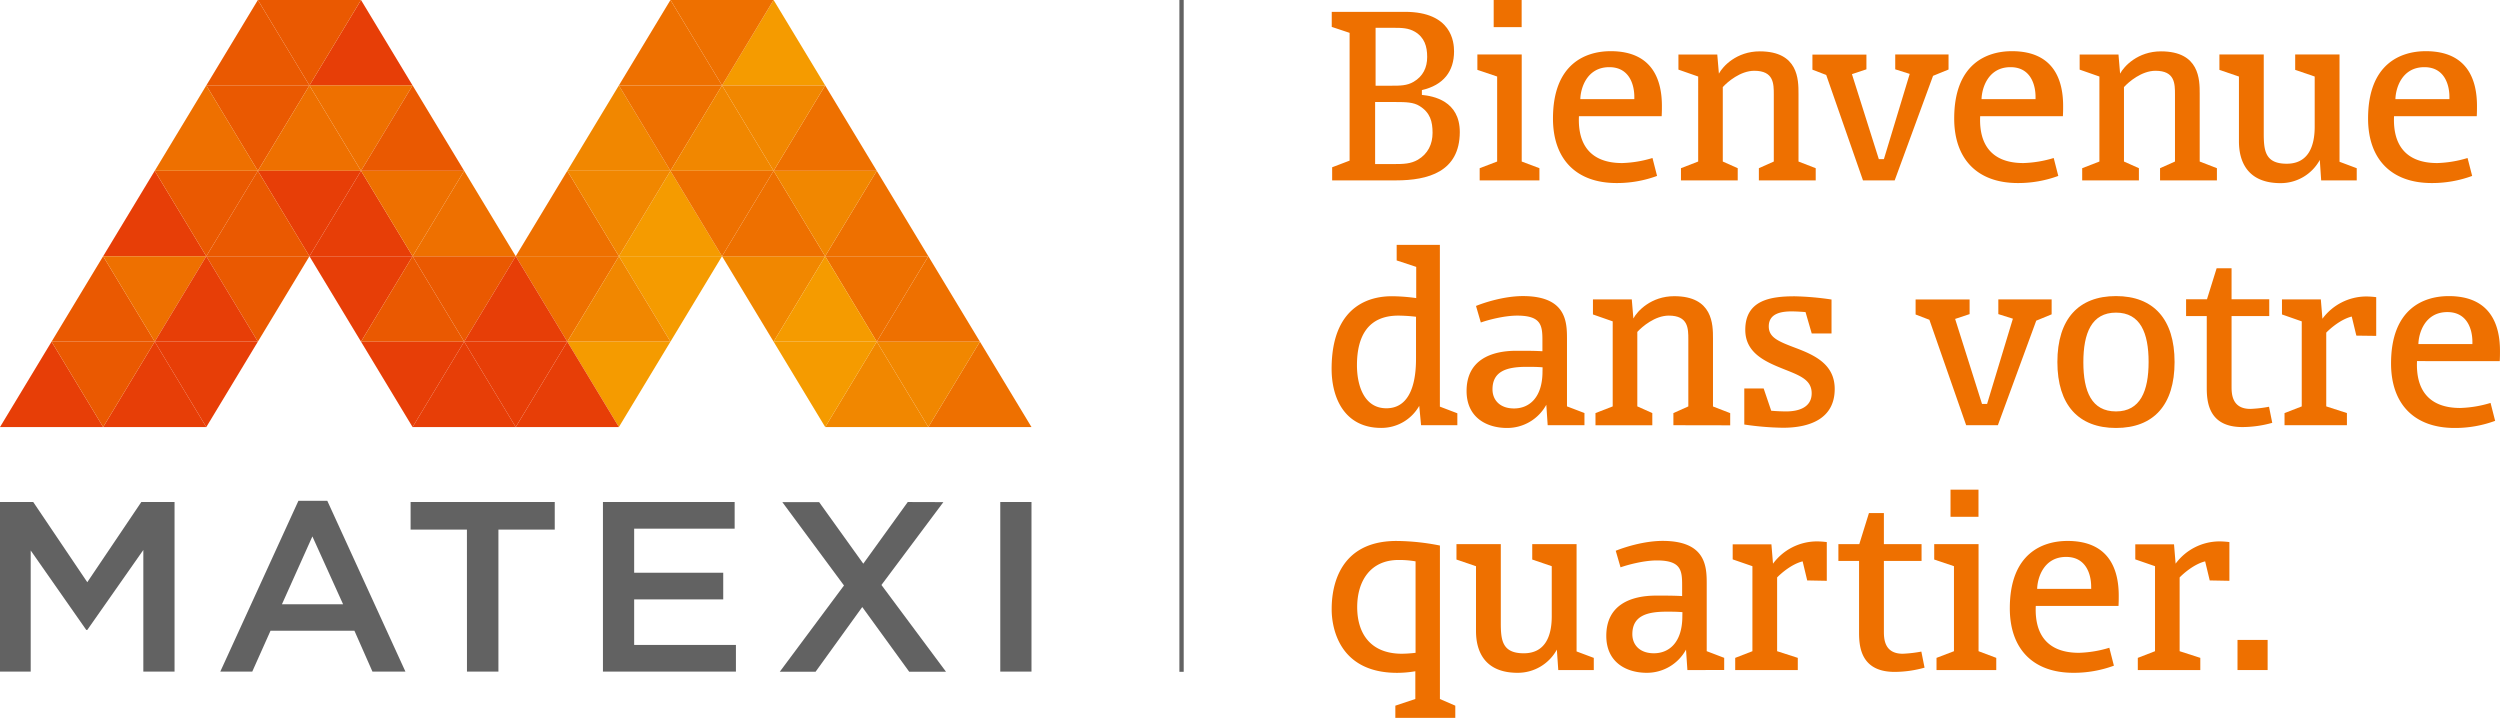 <svg xmlns="http://www.w3.org/2000/svg" viewBox="0 0 1162.01 337.03"><defs><style>.a{fill:#626262;}.b{fill:none;stroke:#626262;stroke-miterlimit:10;stroke-width:2px;}.c{fill:#ee7000;}.d{fill:#f59b00;}.e{fill:#f18700;}.f{fill:#e73e07;}.g{fill:#ea5901;}</style></defs><title>matexi-fr</title><path class="a" d="M464.93,312.17h14.51V233.34H464.93Zm-43-78.83L401.26,262l-20.52-28.61H363.63l28.66,38.74-29.84,40.09h16.64l21.69-30.07,21.82,30.07h17.1l-30-40.32,28.78-38.51ZM280.25,312.17h61.81V299.78h-47.3V278.61h41.4V266.22h-41.4V245.73h46.71V233.34H280.25Zm-63.2,0h14.62v-66h26.18V233.34h-67v12.83h26.18Zm-86-31.31,14.15-31.53,14.27,31.53Zm-28.66,31.31h14.86l8.49-19h39l8.38,19h15.33l-36.32-79.4H138.71ZM0,312.17H14.27V255.86L40.1,292.8h.47l26.05-37.17v56.54H81.13V233.34H65.68L40.57,270.61,15.45,233.34H0Z"/><line class="b" x1="549.19" x2="549.19" y2="312.26"/><path class="c" d="M648.88,83.84H619.19V77.75l8.11-3.09V15.27L619,12.5v-7h34c21.79,0,22.85,14.1,22.85,18.37,0,9.29-4.91,15.7-14.95,18v2.24c5.23.53,17.62,2.67,17.62,17.3C678.46,79.89,663.72,83.84,648.88,83.84Zm10.89-34.6c-2.77-1.71-6.19-1.82-11.11-1.82h-9.5V76.26h8.54c4.81,0,8-.11,11.32-2,4.7-2.78,6.84-7.26,6.84-12.5S664.79,52.33,659.77,49.24Zm-2.13-34.5c-3-1.71-5.77-1.82-10.26-1.82h-8V39.84h7c4.48,0,7.58,0,10.68-1.82,4.37-2.56,6.3-6.62,6.3-11.53S662.12,17.41,657.64,14.74Z"/><path class="c" d="M687.76,83.84V78.18l8.12-3.1V35.57l-9.19-3.1V25.31H707.3V75.08l8.23,3.1v5.66Zm6.51-71.24V0h13V12.6Z"/><path class="c" d="M733.9,54c-.64,13.89,6,21.79,20.08,21.79a53.47,53.47,0,0,0,14.1-2.35l2.13,8.33a53.81,53.81,0,0,1-18.79,3.31c-18.91,0-29.59-11.21-29.59-30,0-25.63,15.38-31.29,26.81-31.29,20.19,0,23.82,14.42,23.82,25.42,0,1.49,0,2.88-.11,4.8Zm25.74-9c0-5.34-2.14-13.78-11.64-13.78-10.57,0-13.35,10-13.46,14.85h25.1Z"/><path class="c" d="M817.53,83.84V78.18l6.94-3.1V44c0-5.12,0-11.1-9.07-11.1C809,32.9,803,38,800.76,40.48v34.6l6.94,3.1v5.66H781.32V78.18l8-3.1V35.57l-9.18-3.21v-7H798.2l.75,8.87c1.81-3.42,8.22-10.36,19-10.36,18,0,18,13.24,18,19.65V75.08l8,3.1v5.66Z"/><path class="c" d="M898.49,35.25,880.66,83.84H865.92l-17.09-49-6.41-2.46v-7h25.1v6.84l-6.73,2.24,12.5,39.52h2.35l12-39.63-6.73-2.13V25.31h24.78v7Z"/><path class="c" d="M920.39,54c-.64,13.89,6,21.79,20.08,21.79a53.47,53.47,0,0,0,14.1-2.35l2.13,8.33a53.81,53.81,0,0,1-18.79,3.31c-18.91,0-29.59-11.21-29.59-30,0-25.63,15.38-31.29,26.81-31.29,20.19,0,23.82,14.42,23.82,25.42,0,1.49,0,2.88-.11,4.8Zm25.74-9c0-5.34-2.14-13.78-11.64-13.78-10.57,0-13.35,10-13.46,14.85h25.1Z"/><path class="c" d="M1004,83.84V78.18l6.94-3.1V44c0-5.12,0-11.1-9.07-11.1-6.41,0-12.4,5.12-14.64,7.58v34.6l6.94,3.1v5.66H967.81V78.18l8-3.1V35.57l-9.18-3.21v-7h18.05l.75,8.87c1.81-3.42,8.22-10.36,19-10.36,18,0,18,13.24,18,19.65V75.08l8,3.1v5.66Z"/><path class="c" d="M1078.89,83.84l-.64-9.5A20.7,20.7,0,0,1,1060,85.12c-18.58,0-19.33-14.73-19.33-19.54v-30l-9.08-3.1V25.31h20.61V62c0,8,.64,14.1,10.68,14.1s13-8.12,13-17.2V35.57l-9.07-3.1V25.31h20.61V75.19l8,3v5.66Z"/><path class="c" d="M1112.76,54c-.64,13.89,6,21.79,20.08,21.79a53.46,53.46,0,0,0,14.09-2.35l2.14,8.33a53.83,53.83,0,0,1-18.8,3.31c-18.9,0-29.58-11.21-29.58-30,0-25.63,15.38-31.29,26.81-31.29,20.18,0,23.81,14.42,23.81,25.42,0,1.49,0,2.88-.1,4.8Zm25.74-9c0-5.34-2.14-13.78-11.65-13.78-10.57,0-13.35,10-13.45,14.85h25.1Z"/><path class="c" d="M660.52,197.64l-.85-9a20.17,20.17,0,0,1-17.73,10.25c-16.35,0-23-13.13-23-27.45,0-31.61,20.62-33.75,28-33.75a86.12,86.12,0,0,1,11.32.86V124.05l-9.08-3V113.8h20.08V189l8.12,3.1v5.55Zm-2.35-50.41a74.51,74.51,0,0,0-8.22-.53c-14,0-19.23,9.5-19.23,23.07,0,9.61,3.42,20,13.67,20,13.67,0,13.78-18.16,13.78-23.61Z"/><path class="c" d="M719.37,197.64l-.64-9.5a20.71,20.71,0,0,1-18.26,10.78c-9.29,0-18.8-4.7-18.8-17.19,0-14.31,11.22-18.69,23.18-18.69,5.12,0,8.12,0,12.07.21v-5.13c0-6.94-.64-11.42-11.75-11.42-6.2,0-13.89,2.13-16.88,3.2l-2.24-7.69c3.63-1.5,13-4.59,21.79-4.59,20.18,0,20.5,12,20.5,19.86v31.4l8.12,3.1v5.66ZM717,170.73c-2.77-.22-4.8-.22-7.47-.22-9.4,0-15.81,2.14-15.81,10.47,0,4.81,3.31,8.87,10,8.87,7.16,0,13.24-5.13,13.24-17.2Z"/><path class="c" d="M777.8,197.64V192l6.94-3.1V157.8c0-5.12,0-11.1-9.08-11.1-6.41,0-12.39,5.12-14.63,7.58v34.6L768,192v5.66H741.59V192l8-3.1V149.37l-9.18-3.21v-7h18.05l.74,8.87c1.82-3.42,8.23-10.36,19-10.36,18,0,18,13.24,18,19.65v31.61l8,3.1v5.66Z"/><path class="c" d="M828.75,198.82a133.85,133.85,0,0,1-18-1.5V180.55h9l3.52,10.36c1.18.11,4.17.32,6.95.32,5.55,0,11.85-1.71,11.85-8.43,0-6.09-5.12-8.12-12.39-11-8.54-3.42-18.47-7.37-18.47-18.48,0-14,12.06-15.6,23-15.6a132.62,132.62,0,0,1,17.09,1.5V155H842.1l-2.88-9.94c-1.18-.1-4.28-.32-6.41-.32-4.49,0-10.68.75-10.68,6.95,0,5.12,4.27,6.94,12.39,10,9.07,3.41,18.26,7.69,18.26,19.11C852.78,194.54,841.35,198.82,828.75,198.82Z"/><path class="c" d="M946.45,149.05l-17.83,48.59H913.88l-17.09-49-6.41-2.46v-7h25.1V146l-6.73,2.24,12.5,39.52h2.35l12-39.63L928.83,146v-6.84h24.78v6.94Z"/><path class="c" d="M983.52,198.92c-17.41,0-27.24-10.68-27.24-30.65s9.83-30.65,27.24-30.65,27.23,10.68,27.23,30.65S1001,198.92,983.52,198.92Zm0-53.61c-11.33,0-15.17,9.5-15.17,23.07s3.84,22.85,15.17,22.85,15.16-9.5,15.16-23S994.84,145.31,983.52,145.31Z"/><path class="c" d="M1042.26,198.5c-15.48,0-16.55-11.32-16.55-18.16V146.91h-9.61v-7.8h9.71l4.49-14.42h6.94v14.42h17.52v7.8h-17.52v32.57c0,3.32,0,10.58,8.76,10.58a59.26,59.26,0,0,0,8.65-1l1.5,7.47A51.57,51.57,0,0,1,1042.26,198.5Z"/><path class="c" d="M1095.24,156l-2.14-8.87c-5.12,1.28-10,5.56-11.85,7.48v34.28l9.61,3.1v5.66h-29V192l8-3.1V149.37l-9.19-3.21v-7h18.06l.74,9a25.43,25.43,0,0,1,20.3-10.36,39.9,39.9,0,0,1,4.7.32v18Z"/><path class="c" d="M1123.44,167.84c-.64,13.89,6,21.79,20.08,21.79a53.47,53.47,0,0,0,14.1-2.35l2.13,8.33a53.81,53.81,0,0,1-18.79,3.31c-18.91,0-29.59-11.21-29.59-30,0-25.63,15.38-31.29,26.81-31.29,20.18,0,23.82,14.42,23.82,25.42,0,1.49,0,2.88-.11,4.8Zm25.74-9c0-5.34-2.14-13.78-11.64-13.78-10.58,0-13.35,10-13.46,14.85h25.1Z"/><path class="c" d="M648.56,333.66V328l9.29-3.1V312a51.48,51.48,0,0,1-8.44.74c-27.55,0-30.44-21.89-30.44-29.37,0-4.8,0-31.93,30.12-31.93a106.34,106.34,0,0,1,20.19,2.13V324.9l7.15,3.1v5.66Zm9.4-72.74a44.07,44.07,0,0,0-7.91-.64c-13.24,0-19.22,10-19.22,21.9,0,12.17,6.09,21.68,20.83,21.68a61.48,61.48,0,0,0,6.3-.43Z"/><path class="c" d="M724.29,311.44l-.65-9.5a20.7,20.7,0,0,1-18.26,10.78c-18.58,0-19.33-14.74-19.33-19.54v-30l-9.08-3.1v-7.16h20.61v36.64c0,8,.64,14.09,10.68,14.09s13-8.11,13-17.19V263.17l-9.07-3.1v-7.16h20.61v49.88l8,3v5.66Z"/><path class="c" d="M784.31,311.44l-.64-9.5a20.71,20.71,0,0,1-18.26,10.78c-9.29,0-18.8-4.7-18.8-17.19,0-14.31,11.22-18.69,23.18-18.69,5.12,0,8.12,0,12.07.21v-5.13c0-6.94-.64-11.43-11.75-11.43-6.2,0-13.89,2.14-16.88,3.21L751,256c3.63-1.5,13-4.59,21.79-4.59,20.18,0,20.5,12,20.5,19.86v31.4l8.12,3.1v5.66ZM782,284.53c-2.77-.22-4.8-.22-7.47-.22-9.4,0-15.81,2.14-15.81,10.47,0,4.81,3.31,8.86,10,8.86,7.16,0,13.24-5.12,13.24-17.19Z"/><path class="c" d="M840,269.79l-2.13-8.87c-5.13,1.28-10,5.56-11.86,7.48v34.28l9.61,3.1v5.66H806.53v-5.66l8-3.1V263.17L805.36,260v-7h18l.74,9a25.43,25.43,0,0,1,20.3-10.36,39.9,39.9,0,0,1,4.7.32v18Z"/><path class="c" d="M880.66,312.3c-15.49,0-16.56-11.33-16.56-18.16V260.71h-9.61v-7.8h9.72l4.48-14.42h6.95v14.42h17.51v7.8H875.64v32.57c0,3.32,0,10.58,8.76,10.58a59.26,59.26,0,0,0,8.65-1l1.49,7.47A52,52,0,0,1,880.66,312.3Z"/><path class="c" d="M900.1,311.44v-5.66l8.11-3.1V263.17l-9.18-3.1v-7.16h20.61v49.77l8.23,3.1v5.66Zm6.51-71.24V227.6h13v12.6Z"/><path class="c" d="M946.24,281.64c-.64,13.89,6,21.79,20.08,21.79a53.55,53.55,0,0,0,14.1-2.35l2.13,8.33a53.83,53.83,0,0,1-18.8,3.31c-18.9,0-29.58-11.21-29.58-30,0-25.63,15.38-31.29,26.81-31.29,20.18,0,23.82,14.42,23.82,25.42,0,1.49,0,2.88-.11,4.8Zm25.74-9c0-5.34-2.14-13.78-11.64-13.78-10.58,0-13.35,10-13.46,14.85H972Z"/><path class="c" d="M1027.09,269.79l-2.13-8.87c-5.13,1.28-10,5.56-11.86,7.48v34.28l9.61,3.1v5.66H993.66v-5.66l8-3.1V263.17L992.49,260v-7h18l.74,9a25.43,25.43,0,0,1,20.3-10.36,39.9,39.9,0,0,1,4.7.32v18Z"/><path class="c" d="M1040,311.44v-14h14v14Z"/><polygon class="d" points="335.6 39.7 383.55 39.7 359.57 0 335.6 39.7"/><polygon class="c" points="287.66 39.7 335.61 39.7 311.63 0 287.66 39.7"/><polygon class="c" points="311.63 0 359.57 0 335.61 39.7 311.63 0"/><polygon class="c" points="431.49 198.5 479.44 198.5 455.47 158.8 431.49 198.5"/><polygon class="e" points="383.56 198.5 431.5 198.5 407.52 158.8 383.56 198.5"/><polygon class="e" points="407.52 158.8 455.47 158.8 431.5 198.49 407.52 158.8"/><polygon class="c" points="407.52 158.8 455.47 158.8 431.5 119.1 407.52 158.8"/><polygon class="d" points="287.66 119.1 335.61 119.1 311.63 79.4 287.66 119.1"/><polygon class="c" points="239.72 119.1 287.66 119.1 263.69 79.4 239.72 119.1"/><polygon class="e" points="263.69 79.4 311.63 79.4 287.66 119.09 263.69 79.4"/><polygon class="e" points="263.69 79.4 311.63 79.4 287.66 39.7 263.69 79.4"/><polygon class="c" points="287.66 119.09 239.71 119.09 263.68 158.8 287.66 119.09"/><polygon class="d" points="335.6 119.09 287.66 119.09 311.63 158.8 335.6 119.09"/><polygon class="e" points="311.63 158.8 263.68 158.8 287.66 119.1 311.63 158.8"/><polygon class="d" points="311.63 158.8 263.68 158.8 287.66 198.49 311.63 158.8"/><polygon class="e" points="383.56 119.1 335.61 119.1 359.57 158.8 383.56 119.1"/><polygon class="c" points="431.49 119.1 383.56 119.1 407.52 158.8 431.49 119.1"/><polygon class="d" points="407.52 158.8 359.57 158.8 383.56 119.1 407.52 158.8"/><polygon class="d" points="407.52 158.8 359.57 158.8 383.56 198.5 407.52 158.8"/><polygon class="c" points="383.54 119.1 431.49 119.1 407.52 79.4 383.54 119.1"/><polygon class="c" points="335.6 119.1 383.54 119.1 359.57 79.4 335.6 119.1"/><polygon class="e" points="359.57 79.4 407.52 79.4 383.54 119.09 359.57 79.4"/><polygon class="c" points="359.57 79.4 407.52 79.4 383.54 39.7 359.57 79.4"/><polygon class="c" points="335.6 39.7 287.65 39.7 311.62 79.4 335.6 39.7"/><polygon class="e" points="383.54 39.7 335.6 39.7 359.57 79.4 383.54 39.7"/><polygon class="e" points="359.57 79.4 311.62 79.4 335.6 39.7 359.57 79.4"/><polygon class="c" points="359.57 79.4 311.62 79.4 335.6 119.1 359.57 79.4"/><polygon class="f" points="143.83 39.71 191.77 39.71 167.8 0 143.83 39.71"/><polygon class="g" points="95.89 39.71 143.83 39.71 119.86 0 95.89 39.71"/><polygon class="g" points="119.86 0 167.8 0 143.83 39.71 119.86 0"/><polygon class="g" points="143.82 39.7 95.88 39.7 119.85 79.4 143.82 39.7"/><polygon class="c" points="191.77 39.7 143.82 39.7 167.8 79.4 191.77 39.7"/><polygon class="c" points="167.8 79.4 119.85 79.4 143.82 39.7 167.8 79.4"/><polygon class="f" points="167.8 79.4 119.85 79.4 143.82 119.1 167.8 79.4"/><polygon class="g" points="95.89 119.1 143.83 119.1 119.85 79.4 95.89 119.1"/><polygon class="f" points="47.94 119.1 95.89 119.1 71.92 79.4 47.94 119.1"/><polygon class="g" points="71.92 79.4 119.86 79.4 95.89 119.1 71.92 79.4"/><polygon class="c" points="71.92 79.4 119.86 79.4 95.89 39.7 71.92 79.4"/><polygon class="f" points="47.94 198.5 95.89 198.5 71.92 158.8 47.94 198.5"/><polygon class="f" points="0 198.5 47.94 198.5 23.97 158.8 0 198.5"/><polygon class="g" points="23.97 158.8 71.92 158.8 47.94 198.5 23.97 158.8"/><polygon class="g" points="23.97 158.8 71.92 158.8 47.94 119.1 23.97 158.8"/><polygon class="c" points="95.89 119.1 47.94 119.1 71.92 158.8 95.89 119.1"/><polygon class="g" points="143.83 119.1 95.89 119.1 119.86 158.8 143.83 119.1"/><polygon class="f" points="119.86 158.8 71.92 158.8 95.89 119.1 119.86 158.8"/><polygon class="f" points="119.86 158.8 71.91 158.8 95.89 198.5 119.86 158.8"/><polygon class="f" points="191.77 119.1 143.83 119.1 167.8 158.8 191.77 119.1"/><polygon class="g" points="239.71 119.1 191.77 119.1 215.75 158.8 239.71 119.1"/><polygon class="g" points="215.75 158.8 167.8 158.8 191.77 119.1 215.75 158.8"/><polygon class="f" points="215.75 158.8 167.8 158.8 191.77 198.5 215.75 158.8"/><polygon class="f" points="239.71 198.49 287.66 198.49 263.69 158.8 239.71 198.49"/><polygon class="f" points="191.77 198.49 239.72 198.49 215.75 158.8 191.77 198.49"/><polygon class="f" points="215.75 158.8 263.69 158.8 239.71 198.49 215.75 158.8"/><polygon class="f" points="215.75 158.8 263.69 158.8 239.71 119.09 215.75 158.8"/><polygon class="c" points="191.77 119.1 239.71 119.1 215.74 79.4 191.77 119.1"/><polygon class="f" points="143.82 119.1 191.77 119.1 167.8 79.4 143.82 119.1"/><polygon class="c" points="167.8 79.4 215.74 79.4 191.77 119.1 167.8 79.4"/><polygon class="g" points="167.8 79.4 215.75 79.4 191.77 39.7 167.8 79.4"/></svg>